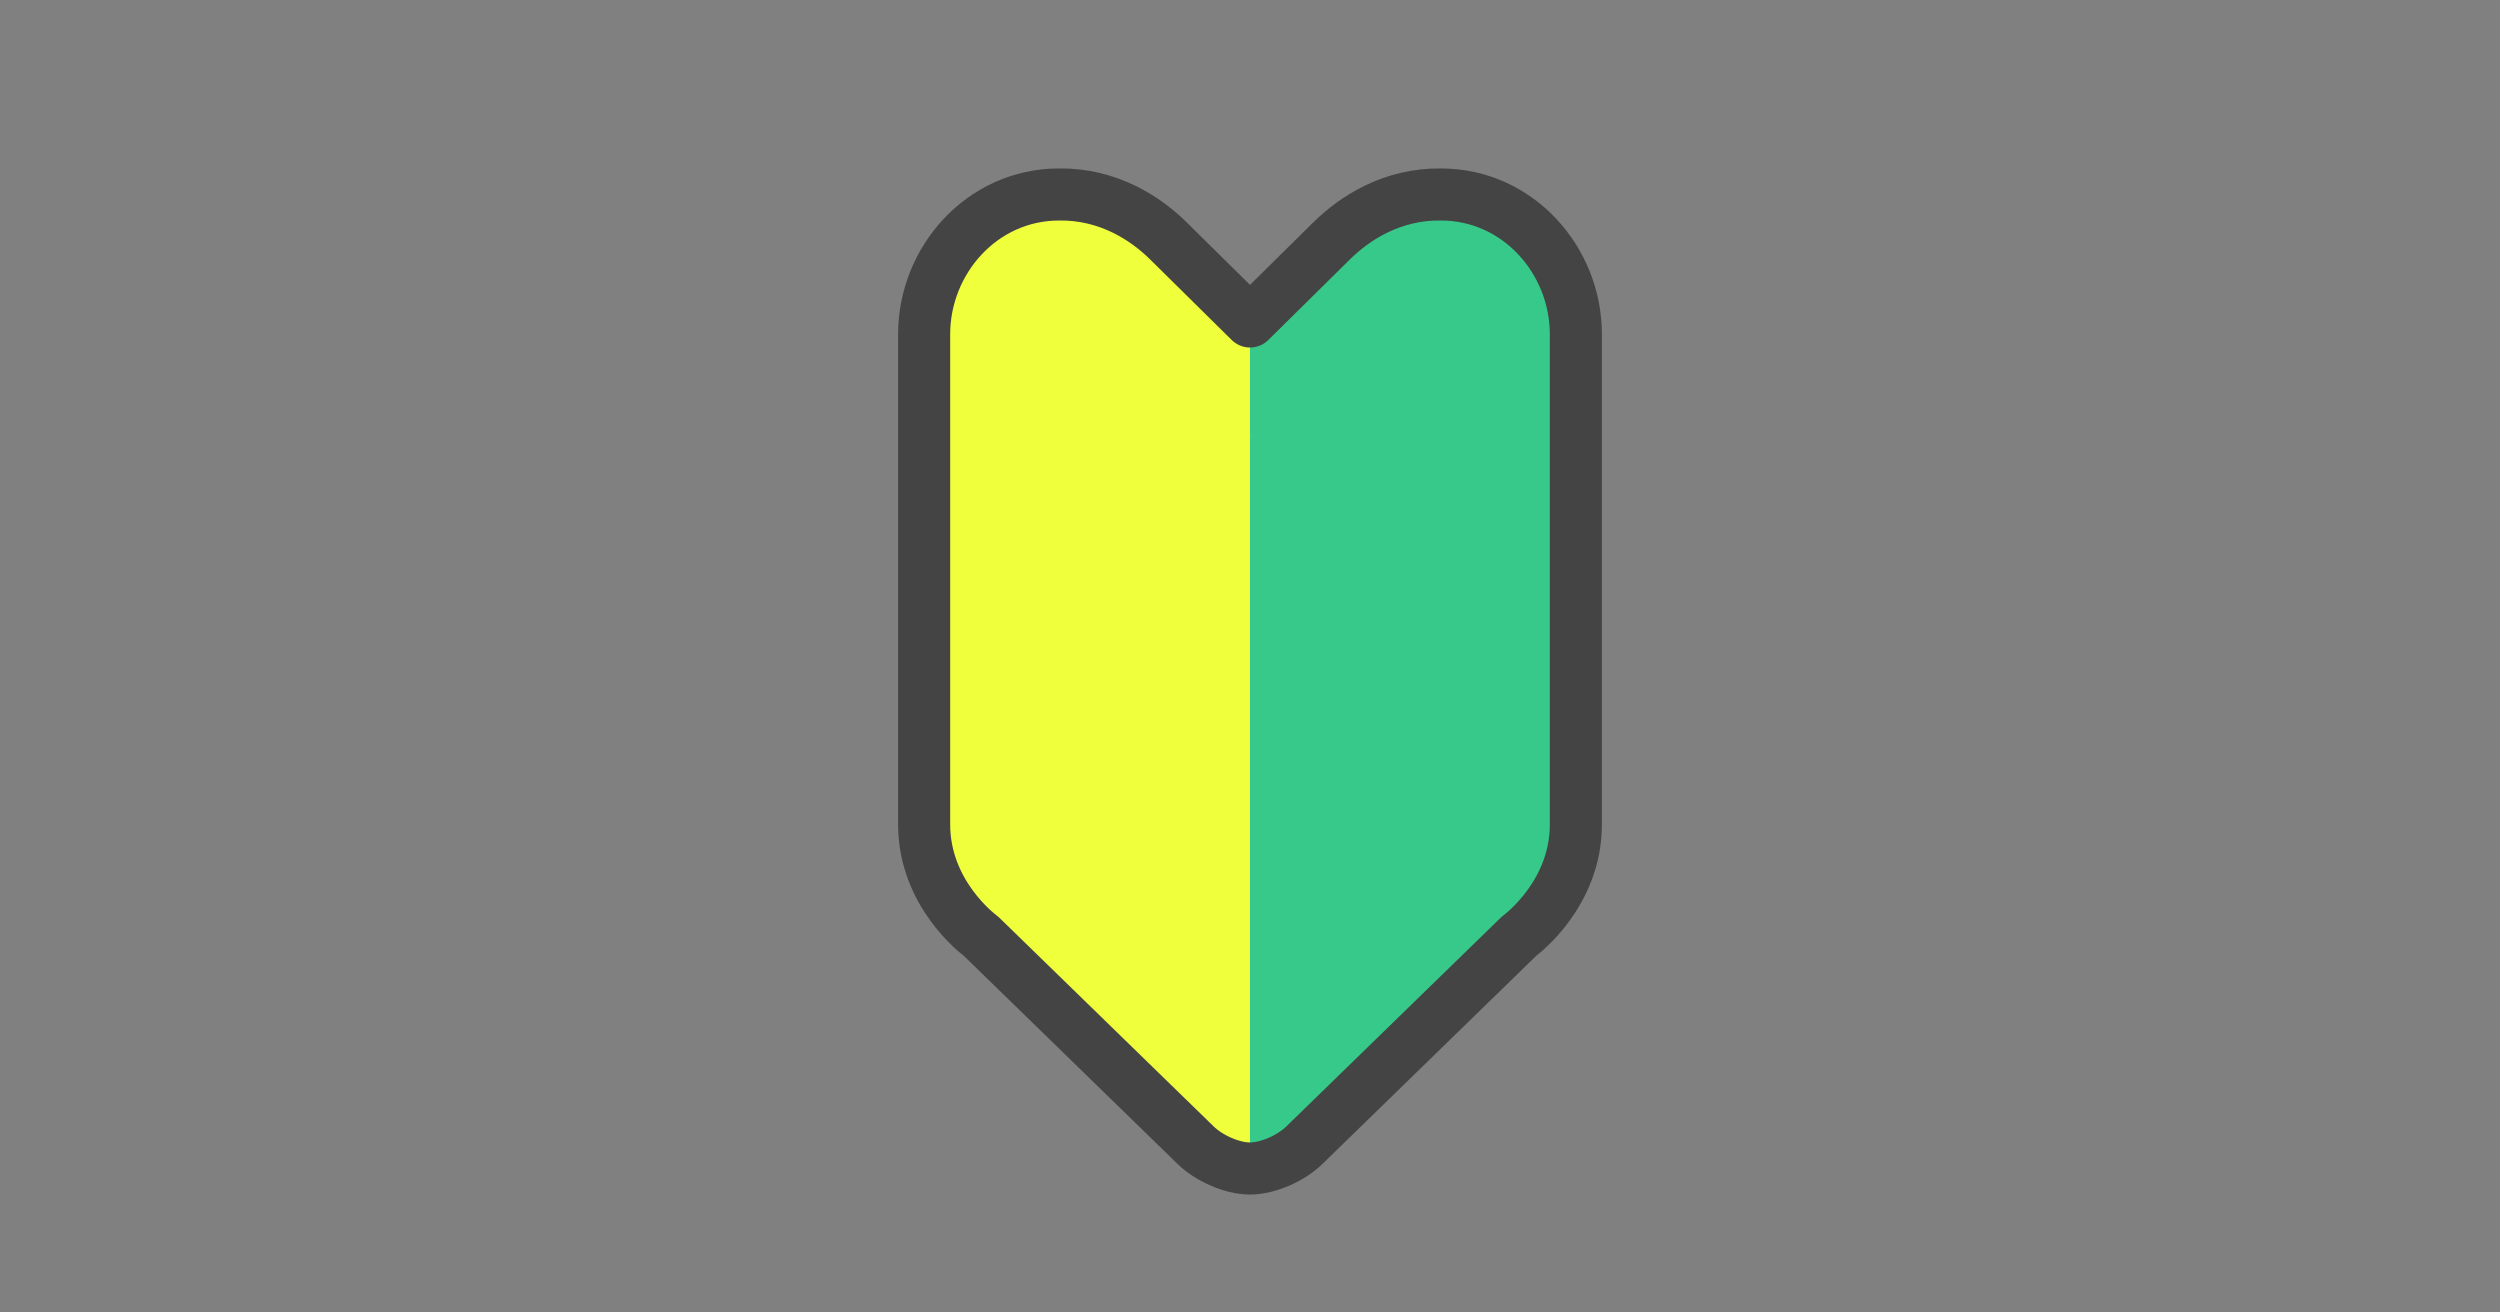 <svg xmlns="http://www.w3.org/2000/svg" width="1920" height="1008" overflow="visible" viewBox="-240 -126 480 252"><rect x="-240" y="-126" width="480" height="252" fill="#808080" stroke="none"/><path fill="none" d="M-240-126h480v252h-480z"/><svg width="500" height="500" x="-250" y="-250" viewBox="-250 -250 500 500"><g fill="#fff" stroke-linejoin="round"><path fill="#f0ff3c" d="M-36.706-88.66c-14.747.03-25.862 12.618-25.86 26.86v94.088c0 13.228 10.287 20.998 10.91 21.458L-10.54 93.78c2.543 2.539 7.017 4.573 10.54 4.573C15.402 44.974 11.96-9.423 0-64.276l-15.556-15.362c-4.499-4.491-11.754-9.165-21.15-9.02z"/><path fill="#37c98a" d="M36.705-88.66c14.747.03 25.862 12.618 25.861 26.86v94.088c0 13.228-10.287 20.998-10.91 21.458L10.54 93.78C7.996 96.319 3.522 98.353 0 98.353V-64.276l15.555-15.362c4.5-4.491 11.754-9.165 21.15-9.02z"/><path fill="#f0ff3c" d="M0-47.891C19.113-2.744 10.66 41.852 0 86.405l-50.766-47.506.406-110.111 19.274-5.867z"/><path fill="#37c98a" d="M0-47.891V86.405l50.766-47.506-.406-110.111-19.274-5.867z"/><path fill="#f0ff3c" d="M-54.823-61.803v94.088c0 8.663 8.376 15.732 8.376 15.732l41.384 40.295c1.722 1.719 3.09 2.31 5.066 2.31 1.618-1.707 4.014-5.623 0-8.434l-41.33-40.215s-5.566-6.118-5.566-9.688v-94.088c0-6.79 4.677-11.222 9.916-11.261 5.24-.039 7.896 2.039 13.57 7.655L.003-42.275c2.317-2.872 3.26-8.63 0-11.134l-21.03-20.77c-3.493-3.487-7.717-6.89-16.394-6.826-8.678.064-17.402 8.633-17.401 19.202z"/><path fill="#37c98a" d="M54.822-61.803v94.088c0 8.663-8.375 15.732-8.375 15.732L5.063 88.312c-1.723 1.719-3.09 2.31-5.066 2.31v-8.434l41.33-40.215s5.565-6.118 5.565-9.688v-94.088c0-6.79-4.676-11.222-9.915-11.261-5.24-.039-7.897 2.039-13.57 7.655L-.003-42.275V-53.41l21.029-20.77c3.494-3.487 7.717-6.89 16.395-6.826 8.678.064 17.402 8.633 17.4 19.202z"/><path fill="none" stroke="#444" stroke-width="10" d="M-36.706-88.66c-14.747.03-25.862 12.618-25.86 26.86v94.088c0 13.228 10.287 20.998 10.91 21.458L-10.54 93.78c2.543 2.539 7.017 4.573 10.54 4.573 3.522 0 7.996-2.034 10.54-4.573l41.116-40.034c.623-.46 10.91-8.23 10.91-21.458v-94.087c.001-14.242-11.114-26.83-25.86-26.86-9.396-.145-16.651 4.528-21.15 9.02L0-64.278-15.556-79.64c-4.499-4.49-11.754-9.164-21.15-9.02z"/></g></svg></svg>